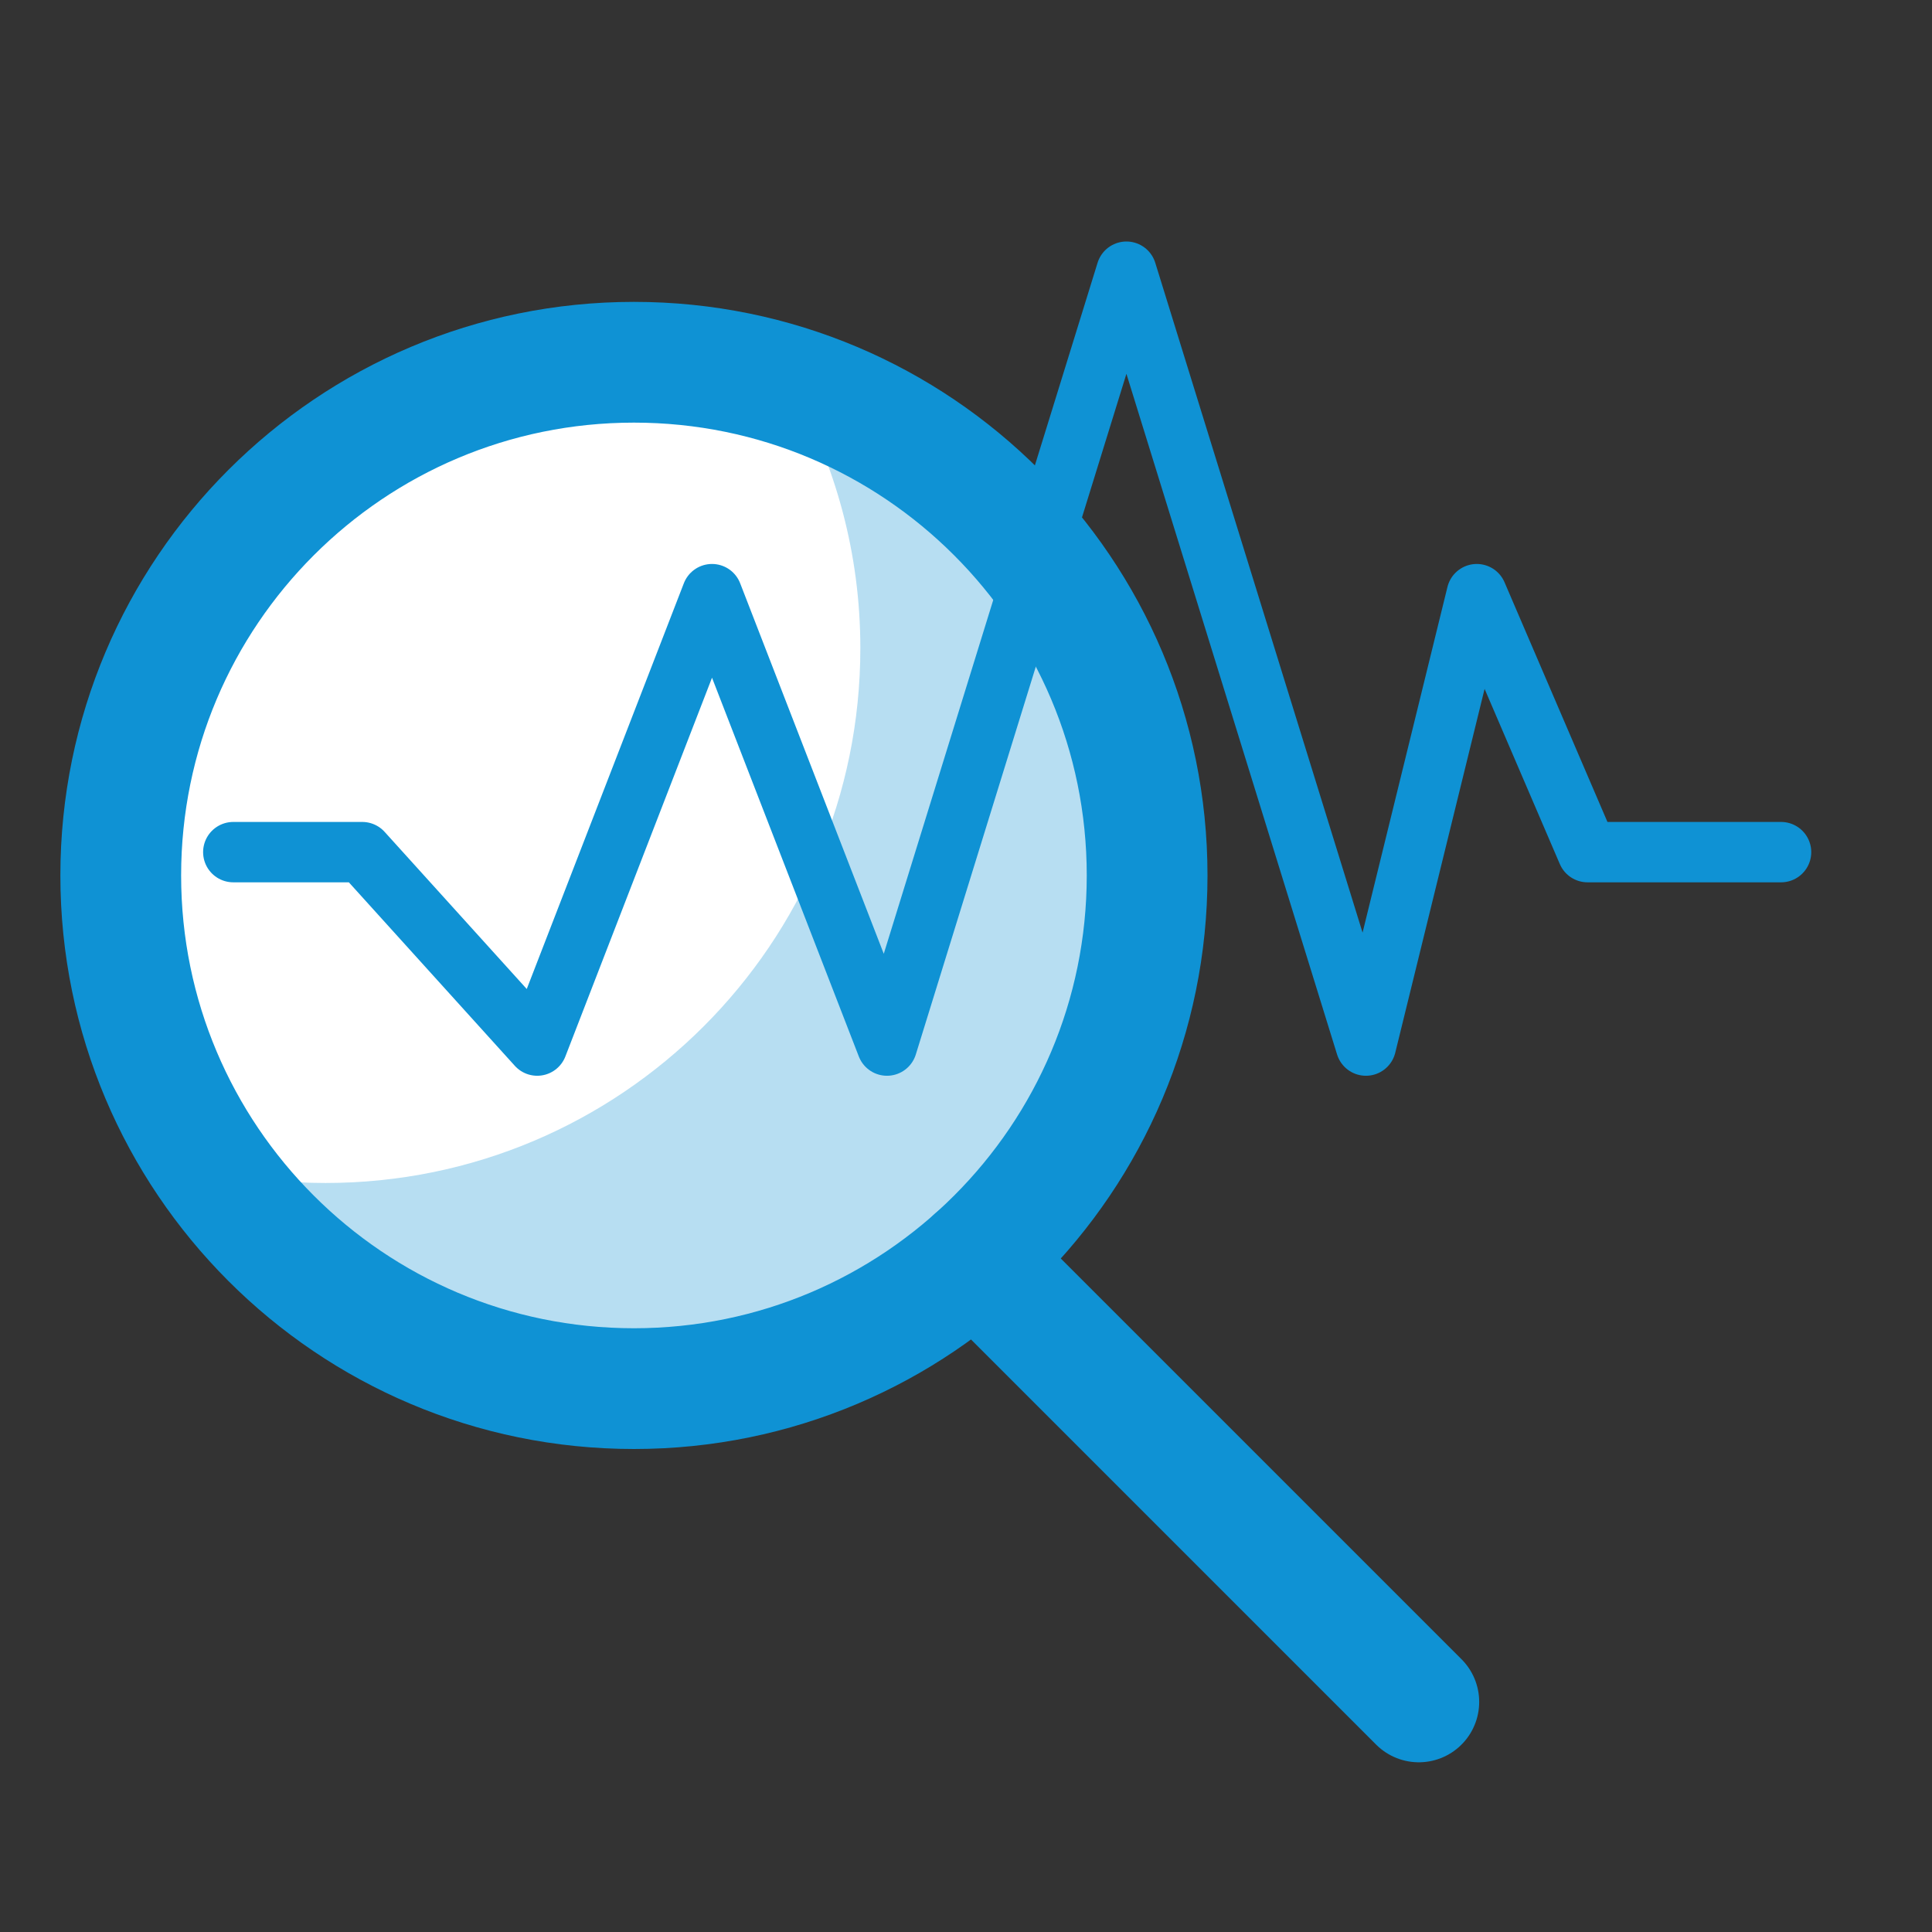 <svg fill="none" height="32" viewBox="0 0 32 32" width="32" xmlns="http://www.w3.org/2000/svg"><rect x="0" y="0" width="32" height="32" fill="#333333" stroke="none"/><path d="m19 14.5c0 2.347-.951 4.472-2.49 6.01-1.538 1.538-3.663 2.49-6.01 2.49s-4.472-.951-6.01-2.49c-1.538-1.538-2.49-3.663-2.49-6.01s.951-4.472 2.49-6.01c1.538-1.538 3.663-2.49 6.01-2.49s4.472.951 6.01 2.49c1.538 1.538 2.49 3.663 2.49 6.01z" fill="#fff"/><path d="m16.51 8.49c-.938-.938-2.096-1.654-3.387-2.072.715 1.278 1.127 2.749 1.127 4.317 0 4.893-3.966 8.859-8.859 8.859-.626 0-1.237-.067-1.826-.19.279.394.585.767.925 1.107 1.538 1.538 3.663 2.49 6.01 2.49s4.472-.951 6.01-2.49c1.538-1.538 2.49-3.663 2.49-6.01s-.951-4.472-2.49-6.01z" fill="#0f92d4" opacity=".3"/><g stroke="#0f92d4" stroke-linecap="round" stroke-linejoin="round"><path d="m19 14.5c0 2.347-.951 4.472-2.49 6.01-1.538 1.538-3.663 2.49-6.01 2.49s-4.472-.951-6.01-2.49c-1.538-1.538-2.49-3.663-2.49-6.01s.951-4.472 2.49-6.01c1.538-1.538 3.663-2.49 6.01-2.49s4.472.951 6.01 2.49c1.538 1.538 2.49 3.663 2.49 6.01z" stroke-width="2"/><path d="m23.5 28.189-7.344-7.344" stroke-width="2"/><path d="m29.5 14.114h-3.205l-1.835-4.273-1.836 7.477-3.967-12.818-3.966 12.818-2.898-7.477-2.895 7.477-2.898-3.204h-2.136"/></g></svg>